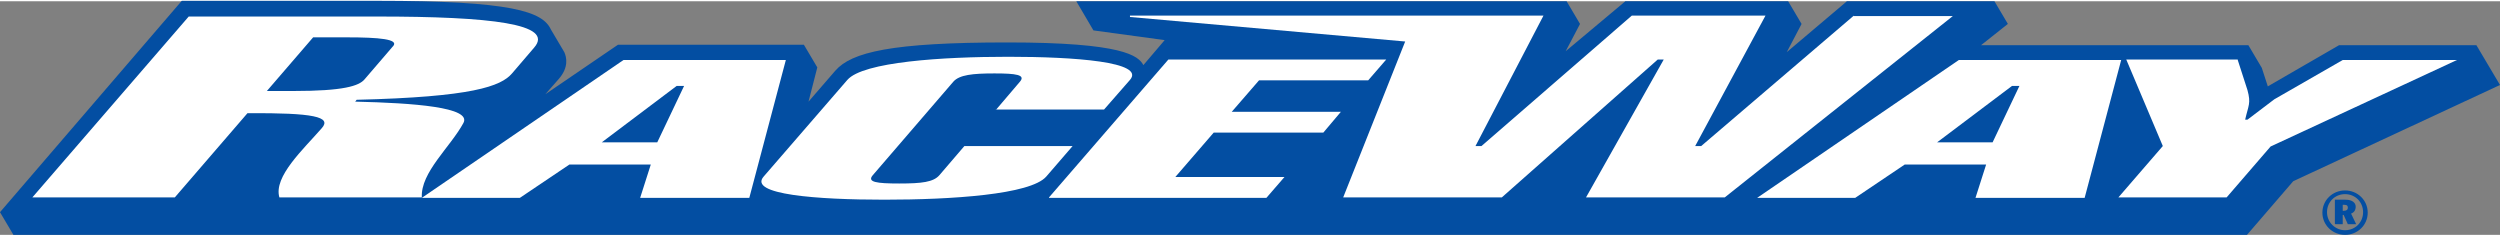 <?xml version="1.0" encoding="UTF-8"?>
<svg id="Layer_1" xmlns="http://www.w3.org/2000/svg" version="1.1" viewBox="0 0 540.5 50.5" width="540" height="51">
  <rect x="0" y="0" width="540.5" height="50.5" fill="#808080" stroke="none"/>
  <!-- Generator: Adobe Illustrator 29.2.1, SVG Export Plug-In . SVG Version: 2.1.0 Build 116)  -->
  <defs>
    <style>
      .st0 {
        fill: #fff;
      }

      .st1 {
        fill: #034ea2;
      }
    </style>
  </defs>
  <g>
    <path class="st1" d="M485.8,50.5l10-11.6,44.7-20.8-5.1-8.6h-29.7l-15.4,8.9-1.3-4-2.9-4.9h-57.8l5.8-4.6-2.9-4.9h-31.9l-13,11,3.2-6.1-2.9-4.9h-35.2l-12.9,10.8,3.1-5.9-2.9-4.9h-106l3.7,6.3,15.4,2.1-4.6,5.4c-1.1-2-4.3-4.9-29.4-4.9s-33.7,2.1-37.2,6.1c0,0-2.6,3-5.8,6.7l1.9-7.4-2.9-4.9h-40.2l-15.7,10.7c1.3-1.5,2.9-3.3,2.9-3.3,2.2-2.5,1.7-4.7,1.2-5.8l-2.9-4.9c-1.8-3.9-8.5-6.2-37.6-6.2h-42.2L0,45.6l2.9,4.9h483Z"/>
    <g>
      <path class="st0" d="M7,42.4h30.8l15.7-18.2c14.4-.1,18.2.8,16.1,3.2-4,4.6-10.5,10.5-9.2,15h30.8c-.3-5.4,6.2-10.9,9-16.1,1.8-3.4-10.8-4.3-23.4-4.6l.3-.4c25-.6,31.2-2.9,33.6-5.7l4.8-5.6c4.4-5.1-9.3-6.7-34-6.7h-40.7L7,42.4ZM84.9,9.8l-6.1,7.1c-1.2,1.4-4.5,2.5-15.3,2.5h-5.8l10-11.6h7.3c7,0,11.3.4,10,1.9Z"/>
      <path class="st0" d="M215.3,23.5l5.2-6.1c1.3-1.5-.8-1.8-5.5-1.8s-7.6.3-8.9,1.8l-17.4,20.2c-1.3,1.5.8,1.8,5.7,1.8s7.4-.3,8.7-1.8l5.4-6.3h23.4l-5.7,6.6c-3.4,3.9-20.5,5-35,5s-29.5-1.1-26.1-5l18.1-20.9c3.4-3.9,20.5-5,34.8-5s29.7,1.1,26.3,5l-5.6,6.4h-23.4Z"/>
      <path class="st0" d="M226.8,42.4l25.8-29.8h47.1l-3.9,4.5h-23.6l-5.9,6.8h23.6l-3.8,4.5h-23.7l-8.3,9.6h23.6l-3.9,4.5h-47Z"/>
      <path class="st0" d="M400.6,3.2h21.6l-49.3,39.2h-30l16.8-29.8h-1.3l-33.7,29.8h-34.3l13.4-33.7-59.5-5.3v-.3h89.4l-14.7,28.2h1.3l32.5-28.2h28.9l-15.2,28.2h1.3l33-28.2Z"/>
      <path class="st0" d="M134.8,12.7h35.1l-7.9,29.8h-23.6l2.3-7.2h-17.6l-10.7,7.2h-21.2l43.6-29.8ZM142.1,30.5l5.8-12.2h-1.6l-16.2,12.2h12.1Z"/>
      <path class="st0" d="M423.5,12.7h35.1l-7.9,29.8h-23.6l2.3-7.2h-17.6l-10.7,7.2h-21.2l43.6-29.8ZM430.8,30.5l5.8-12.2h-1.6l-16.2,12.2h12.1Z"/>
      <path class="st0" d="M483.8,12.7l2.1,6.5c.8,2.9.2,3.3-.5,6.4h.5l5.8-4.4,14.8-8.5h24.7l-40.3,18.7-9.5,11h-23.4l9.6-11.1-7.9-18.7h24.1Z"/>
    </g>
  </g>
  <g>
    <path class="st1" d="M506.5,45.3v-1.3h.3c.7,0,.8.3.8.6,0,.5-.3.7-.9.7h-.3M504.9,48.2h1.6v-2h.2l.9,2h1.8s-.9-1.9-1.1-2.3c.6-.2,1-.7,1-1.5,0-.8-.7-1.5-2.2-1.5h-2.3v5.2Z"/>
    <path class="st1" d="M507,40.9c-2.7,0-4.9,2.1-4.9,4.8s2.2,4.8,4.9,4.8,4.9-2.1,4.9-4.8-2.2-4.8-4.9-4.8M507,49.5c-2.1,0-3.9-1.7-3.9-3.9s1.7-3.9,3.9-3.9,3.9,1.7,3.9,3.9-1.7,3.9-3.9,3.9Z"/>
  </g>
</svg>